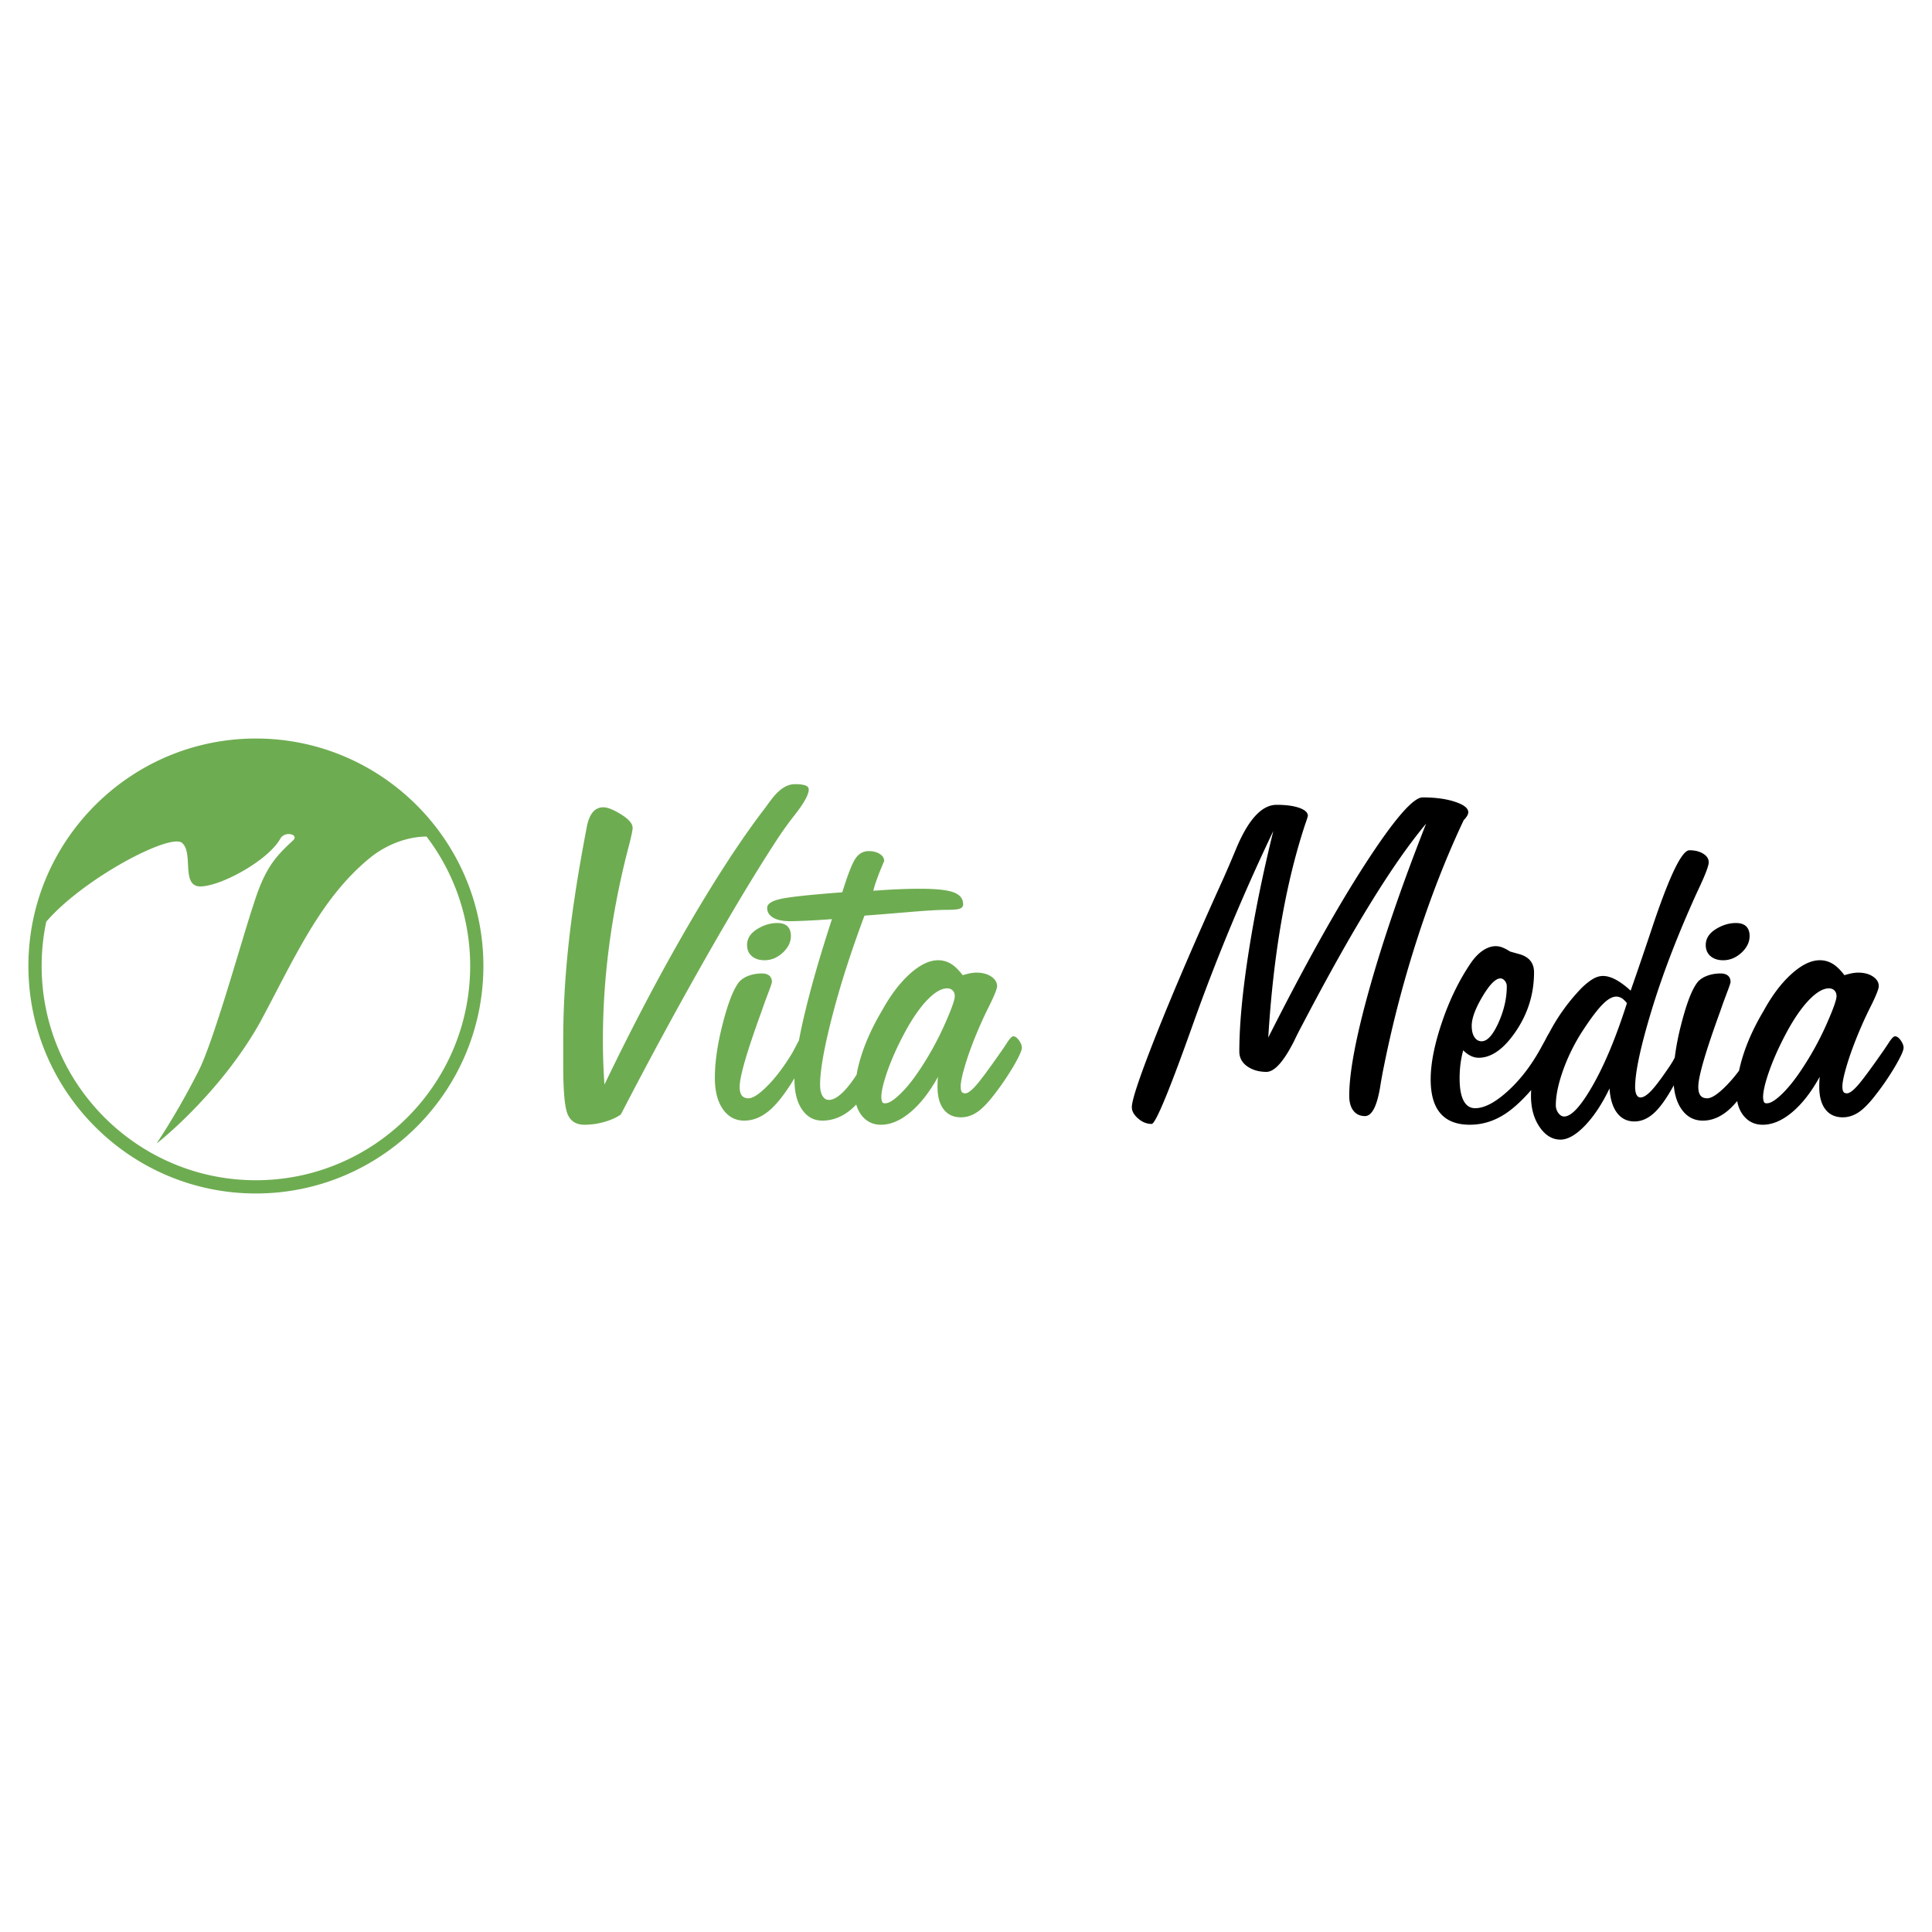 <svg xmlns="http://www.w3.org/2000/svg" width="2500" height="2500" viewBox="0 0 192.756 192.756"><path fill-rule="evenodd" clip-rule="evenodd" fill="#fff" d="M0 0h192.756v192.756H0V0z"/><path d="M60.307 108.209c2.769-5.764 5.559-11.059 8.366-15.887 2.812-4.824 5.384-8.753 7.713-11.777.117-.168.285-.399.506-.688.792-1.08 1.596-1.621 2.406-1.621.473 0 .82.042 1.05.125.227.086.34.222.34.405 0 .508-.473 1.363-1.415 2.563a34.987 34.987 0 0 0-1.498 2.053c-1.989 3.011-4.386 6.97-7.191 11.882a448.376 448.376 0 0 0-8.633 15.913c-.375.287-.903.531-1.587.736a7.156 7.156 0 0 1-2.041.303c-.829 0-1.391-.346-1.686-1.039-.296-.693-.443-2.324-.443-4.895v-2.551c0-3.125.185-6.379.558-9.757.371-3.378.979-7.254 1.824-11.632.137-.607.339-1.059.609-1.354a1.31 1.31 0 0 1 1.013-.444c.423 0 1.013.238 1.774.711.761.474 1.145.922 1.145 1.346 0 .27-.172 1.037-.51 2.304-1.639 6.425-2.455 12.704-2.455 18.841 0 .779.013 1.535.037 2.271.029.735.066 1.465.118 2.192zm33.907-5.918a30.476 30.476 0 0 1-2.543 4.568c-.645.961-1.277 1.736-1.897 2.328-.62.59-1.098.885-1.436.885-.135.018-.233-.012-.292-.088-.062-.076-.098-.24-.117-.496 0-.607.215-1.502.635-2.693.423-1.189.992-2.451 1.707-3.785.746-1.381 1.491-2.461 2.237-3.238.746-.775 1.409-1.162 1.985-1.162.236 0 .424.07.559.215.139.145.206.332.206.568 0 .371-.346 1.337-1.044 2.898zm-.662 5.51c-.009.152-.015.363-.015.629 0 .975.206 1.723.614 2.252s.985.793 1.734.793c.543 0 1.064-.166 1.569-.494.5-.332 1.055-.891 1.67-1.686a26.69 26.69 0 0 0 2.012-2.951c.543-.938.816-1.541.816-1.811 0-.219-.094-.467-.287-.736-.191-.271-.381-.404-.572-.404-.141 0-.357.229-.65.688a28.9 28.9 0 0 1-.73 1.072c-1.104 1.58-1.887 2.633-2.348 3.152-.457.52-.813.777-1.064.777-.166 0-.283-.051-.35-.15-.067-.104-.102-.281-.102-.539 0-.473.185-1.297.55-2.467.368-1.17.869-2.469 1.503-3.895.215-.494.52-1.121.9-1.885.451-.932.678-1.52.678-1.758 0-.371-.193-.691-.576-.953-.389-.262-.879-.395-1.477-.395-.186 0-.379.02-.578.053a6.686 6.686 0 0 0-.801.203c-.393-.523-.786-.903-1.175-1.141a2.475 2.475 0 0 0-1.28-.352c-.862 0-1.795.448-2.799 1.346-1.003.896-1.937 2.121-2.796 3.678-.893 1.504-1.565 2.959-2.022 4.363-.228.703-.4 1.383-.514 2.035-.449.697-.881 1.254-1.299 1.68-.556.559-1.041.834-1.461.834-.268 0-.482-.133-.642-.404-.16-.27-.239-.643-.239-1.115 0-1.42.399-3.68 1.197-6.775.795-3.094 1.875-6.458 3.232-10.094.967-.068 2.378-.182 4.235-.338 1.854-.16 3.17-.238 3.953-.238.694 0 1.145-.042 1.347-.127.203-.08.307-.224.307-.424 0-.568-.325-.97-.97-1.203-.645-.234-1.765-.35-3.358-.35-.644 0-1.362.015-2.151.051-.789.032-1.617.084-2.482.151.168-.696.528-1.684 1.083-2.961 0-.288-.147-.528-.442-.715-.292-.186-.657-.281-1.096-.281-.534 0-.973.237-1.307.715-.335.477-.78 1.606-1.332 3.393-3.303.251-5.377.476-6.225.678-.844.201-1.271.493-1.271.877 0 .418.2.743.599.976.402.236.964.352 1.694.352.353 0 .905-.018 1.651-.051a86.309 86.309 0 0 0 2.519-.154c-1.206 3.689-2.129 6.908-2.774 9.658a54.301 54.301 0 0 0-.523 2.457c-.07.113-.143.248-.223.408-.184.352-.329.623-.426.805-.817 1.35-1.636 2.443-2.465 3.283-.834.844-1.47 1.264-1.909 1.264-.303 0-.531-.092-.675-.279-.144-.188-.214-.475-.214-.869 0-1.016.718-3.494 2.154-7.436l.329-.941c.101-.271.227-.611.381-1.02.236-.611.353-.967.353-1.068 0-.271-.089-.48-.264-.627-.178-.143-.417-.215-.721-.215-.54 0-1.028.096-1.467.279-.439.188-.758.441-.96.764-.507.729-1.013 2.086-1.52 4.07-.503 1.986-.758 3.748-.758 5.293 0 1.324.267 2.367.798 3.131.531.762 1.24 1.145 2.133 1.145s1.743-.352 2.553-1.047c.749-.648 1.568-1.707 2.458-3.182v.143c0 1.252.255 2.246.758 2.982.506.734 1.179 1.104 2.022 1.104.74 0 1.445-.195 2.121-.584a5.454 5.454 0 0 0 1.263-1.025c.119.436.314.818.584 1.146.482.582 1.111.875 1.884.875.96 0 1.939-.416 2.934-1.248.994-.834 1.918-2.014 2.762-3.545a2.643 2.643 0 0 0-.04.378zM76.27 95.804c-.519 0-.939-.137-1.255-.407-.319-.272-.479-.645-.479-1.119 0-.626.325-1.148.979-1.564.654-.414 1.333-.624 2.036-.624.454 0 .792.112 1.019.332.224.221.337.545.337.967 0 .611-.273 1.166-.816 1.667-.545.496-1.152.748-1.821.748z" fill-rule="evenodd" clip-rule="evenodd" fill="#6eac51"/><path d="M127.039 82.908a201.197 201.197 0 0 0-8.035 19.329c-2.348 6.6-3.717 9.898-4.104 9.898-.49 0-.941-.182-1.355-.547-.414-.361-.621-.736-.621-1.125 0-.746.842-3.229 2.52-7.455 1.682-4.223 3.873-9.318 6.578-15.283.354-.793.795-1.815 1.316-3.068 1.215-2.906 2.559-4.359 4.029-4.359.949 0 1.699.103 2.268.304.564.204.85.465.85.787 0 .068-.094.362-.279.886-1.941 5.882-3.166 12.962-3.672 21.244 3.629-7.195 6.863-12.986 9.713-17.378 2.846-4.389 4.742-6.583 5.688-6.583 1.281 0 2.363.146 3.24.44.881.293 1.316.64 1.316 1.042 0 .1-.037.218-.113.352a2.038 2.038 0 0 1-.34.428c-1.674 3.532-3.191 7.399-4.561 11.598a114.876 114.876 0 0 0-3.367 12.785 46.357 46.357 0 0 0-.406 2.207c-.322 1.961-.832 2.941-1.52 2.941-.49 0-.877-.178-1.152-.535-.279-.352-.418-.854-.418-1.494 0-2.348.684-5.953 2.051-10.809 1.367-4.859 3.24-10.305 5.621-16.341-1.67 1.997-3.51 4.628-5.523 7.898-2.02 3.27-4.281 7.304-6.793 12.103a36.105 36.105 0 0 0-.887 1.75c-1.027 2.01-1.936 3.018-2.73 3.018-.758 0-1.398-.188-1.922-.557-.523-.373-.783-.863-.783-1.473 0-2.584.295-5.811.891-9.67.594-3.863 1.426-7.97 2.5-12.333zm55.149 19.383a30.14 30.14 0 0 1-2.545 4.568c-.645.961-1.279 1.736-1.896 2.328-.619.59-1.098.885-1.436.885-.135.018-.234-.012-.295-.088-.059-.076-.096-.24-.113-.496 0-.607.211-1.502.635-2.693.424-1.189.994-2.451 1.707-3.785.746-1.381 1.49-2.461 2.236-3.238.746-.775 1.408-1.162 1.988-1.162.236 0 .422.07.557.215.139.145.205.332.205.568-.001.371-.35 1.337-1.043 2.898zm-.663 5.51c-.01.152-.016.363-.016.629 0 .975.205 1.723.613 2.252s.984.793 1.734.793c.543 0 1.064-.166 1.568-.494.5-.332 1.055-.891 1.666-1.686a26.213 26.213 0 0 0 2.016-2.951c.545-.938.814-1.541.814-1.811 0-.219-.096-.467-.285-.736-.191-.271-.381-.404-.574-.404-.139 0-.355.229-.65.688-.277.426-.52.783-.729 1.072-1.104 1.58-1.887 2.633-2.348 3.152-.459.52-.816.777-1.064.777-.17 0-.283-.051-.35-.15-.068-.104-.105-.281-.105-.539 0-.473.188-1.297.553-2.467.369-1.17.869-2.469 1.502-3.895.217-.494.518-1.121.902-1.885.451-.932.674-1.52.674-1.758 0-.371-.189-.691-.574-.953-.387-.262-.877-.395-1.479-.395-.182 0-.375.02-.574.053a6.547 6.547 0 0 0-.801.203c-.393-.523-.785-.903-1.18-1.141a2.448 2.448 0 0 0-1.279-.352c-.859 0-1.791.448-2.795 1.346-1.004.896-1.938 2.121-2.793 3.678-.896 1.504-1.572 2.959-2.025 4.363-.182.559-.328 1.1-.438 1.627a14.295 14.295 0 0 1-1.27 1.496c-.832.844-1.467 1.264-1.908 1.264-.305 0-.529-.092-.674-.279-.143-.188-.217-.475-.217-.869 0-1.016.721-3.494 2.154-7.436l.328-.941c.102-.271.23-.611.381-1.02.236-.611.354-.967.354-1.068 0-.271-.09-.48-.262-.627-.18-.143-.42-.215-.725-.215-.539 0-1.031.096-1.467.279-.439.188-.76.441-.961.764-.506.729-1.01 2.086-1.516 4.07a25.98 25.98 0 0 0-.635 3.283 8.474 8.474 0 0 1-.455.777c-.816 1.215-1.441 2.053-1.875 2.512-.432.457-.795.686-1.084.686-.168 0-.303-.088-.395-.264-.092-.178-.143-.436-.143-.773 0-1.414.488-3.773 1.469-7.078.975-3.305 2.279-6.827 3.912-10.568a76.03 76.03 0 0 1 1.031-2.29c.619-1.323.93-2.153.93-2.494 0-.336-.182-.622-.545-.848-.363-.23-.826-.346-1.383-.346-.746 0-1.955 2.488-3.631 7.463a468.665 468.665 0 0 1-2.23 6.544c-.525-.482-1.016-.844-1.479-1.096-.467-.248-.895-.371-1.281-.371-.318 0-.65.094-.984.287-.338.197-.719.494-1.139.9a19.306 19.306 0 0 0-3.227 4.457 6.59 6.59 0 0 0-.307.545c-.152.295-.273.512-.359.66-.963 1.832-2.09 3.348-3.381 4.545-1.295 1.201-2.416 1.799-3.361 1.799-.506 0-.891-.252-1.154-.756-.264-.506-.393-1.244-.393-2.225 0-.512.031-.996.09-1.449s.146-.902.27-1.346c.234.238.482.424.746.551.26.131.527.193.797.193 1.283 0 2.523-.885 3.725-2.662 1.195-1.775 1.797-3.729 1.797-5.859 0-.945-.5-1.557-1.498-1.827-.367-.102-.668-.184-.898-.253a4.33 4.33 0 0 0-.764-.406 1.828 1.828 0 0 0-.656-.127c-.424 0-.852.145-1.283.431-.434.29-.832.705-1.207 1.248-1.162 1.709-2.123 3.676-2.875 5.896-.752 2.219-1.131 4.125-1.131 5.717 0 1.508.326 2.641.977 3.393s1.623 1.131 2.926 1.131c1.23 0 2.391-.35 3.48-1.051.832-.537 1.715-1.342 2.646-2.412-.014.201-.02.398-.02.592 0 1.232.289 2.268.861 3.102.578.836 1.271 1.254 2.078 1.254.73 0 1.541-.465 2.438-1.391.893-.928 1.715-2.164 2.459-3.715.066 1.057.318 1.867.748 2.438.43.566 1.01.854 1.736.854.729 0 1.412-.312 2.053-.934.576-.557 1.201-1.447 1.873-2.67.084.971.342 1.766.768 2.377.531.762 1.242 1.145 2.133 1.145.896 0 1.746-.352 2.553-1.047.281-.244.57-.545.873-.904.1.578.32 1.076.658 1.488.482.582 1.109.875 1.889.875.957 0 1.938-.416 2.932-1.248.994-.834 1.914-2.014 2.758-3.545-.013.102-.029.227-.033.378zm-9.607-11.997c-.518 0-.936-.137-1.256-.407-.318-.272-.479-.645-.479-1.119 0-.626.328-1.148.979-1.564.658-.414 1.332-.624 2.035-.624.455 0 .793.112 1.02.332.227.221.34.545.34.967 0 .611-.275 1.166-.814 1.667-.548.496-1.155.748-1.825.748zm-12.982 12.44c-1.191 2.098-2.148 3.148-2.873 3.148-.221 0-.414-.113-.582-.34a1.285 1.285 0 0 1-.256-.793c0-.957.242-2.115.723-3.477a18.905 18.905 0 0 1 1.963-3.953c.777-1.189 1.428-2.055 1.951-2.592s.986-.807 1.395-.807c.184 0 .359.053.527.15.172.102.348.27.535.506-1.065 3.342-2.192 6.06-3.383 8.158zm-11.834-4.773c-.182-.279-.268-.654-.268-1.127 0-.74.355-1.713 1.072-2.918.715-1.203 1.311-1.809 1.789-1.809.168 0 .314.082.443.24a.842.842 0 0 1 .195.543c0 1.197-.279 2.412-.832 3.641-.557 1.23-1.111 1.846-1.674 1.846-.306 0-.548-.141-.725-.416z" fill-rule="evenodd" clip-rule="evenodd"/><path d="M2.834 96.378c0-6.256 2.546-11.931 6.656-16.041 4.109-4.11 9.784-6.655 16.041-6.655s11.932 2.546 16.042 6.655c4.109 4.109 6.655 9.783 6.655 16.041 0 6.257-2.546 11.931-6.655 16.04-4.11 4.109-9.785 6.656-16.042 6.656-6.257 0-11.932-2.545-16.041-6.656-4.11-4.109-6.656-9.783-6.656-16.04zm1.78-4.419a21.382 21.382 0 0 0-.459 4.418c0 5.894 2.397 11.237 6.269 15.108 3.87 3.869 9.215 6.268 15.108 6.268s11.238-2.398 15.109-6.268c3.87-3.871 6.268-9.215 6.268-15.108a21.27 21.27 0 0 0-4.353-12.912c-1.91.006-4.067.796-5.765 2.223-4.853 4.026-7.382 9.857-10.789 16.206-3.972 7.174-10.373 12.232-10.373 12.18 1.033-1.549 2.581-4.078 4.129-7.121 1.548-2.941 4.438-13.469 5.573-16.826 1.083-3.406 2.064-4.593 3.871-6.244.723-.62-.773-1.034-1.238-.206-1.188 2.115-5.574 4.541-7.69 4.745-2.376.312-.88-3.299-2.119-4.333-1.202-.972-9.814 3.54-13.541 7.87z" fill="#6eac51"/></svg>